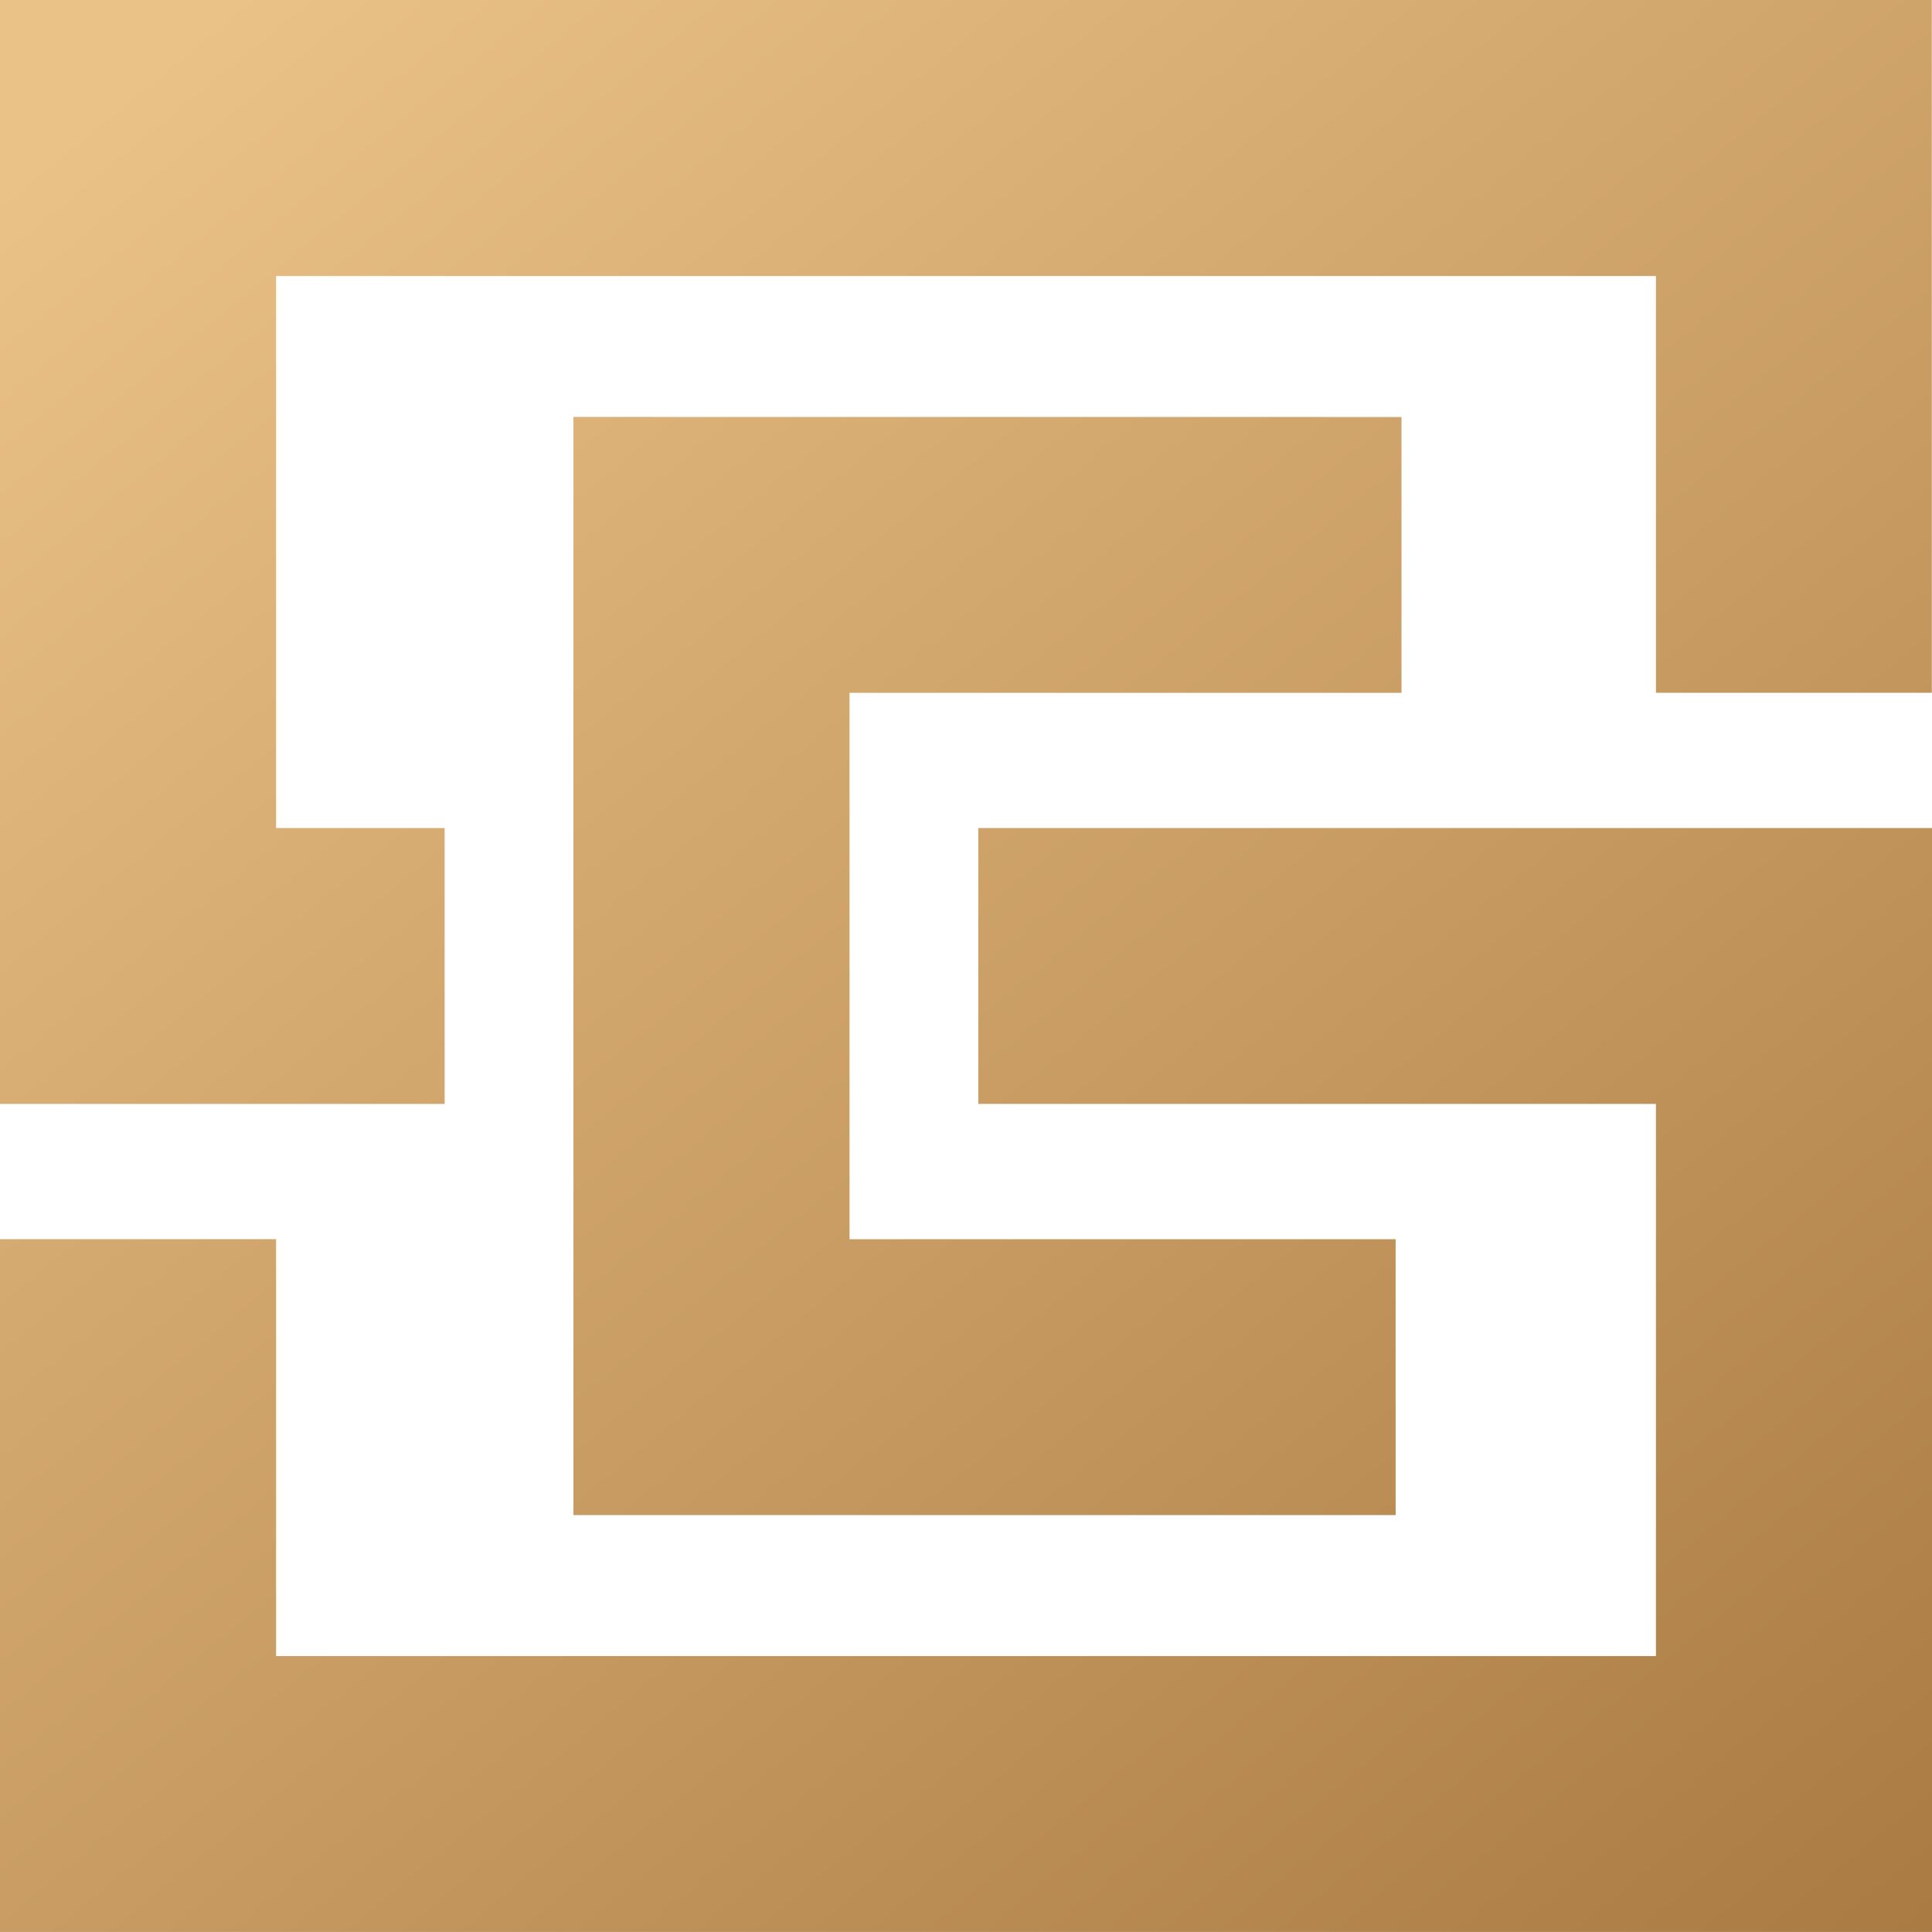 <svg xmlns="http://www.w3.org/2000/svg" xmlns:xlink="http://www.w3.org/1999/xlink" width="32.271" height="32.271" viewBox="0 0 32.271 32.271">
  <defs>
    <linearGradient id="linear-gradient" x1="0.041" y1="0.051" x2="0.959" y2="1" gradientUnits="objectBoundingBox">
      <stop offset="0" stop-color="#eac187"/>
      <stop offset="1" stop-color="#a5763e"/>
    </linearGradient>
  </defs>
  <path id="Path_93095" data-name="Path 93095" d="M328.681,540.443v4.608H340v9.223H316.952v-6.964H312.34v11.572h32.271V540.443Zm-6.763-6.867v18.343h13.734v-4.608H326.53v-9.126h9.22v-4.608Zm-9.578-6.964v18.439h7.427v-4.608h-2.815v-9.22H340v6.961h4.608V526.612Z" transform="translate(-312.34 -526.612)" fill="url(#linear-gradient)"/>
</svg>
